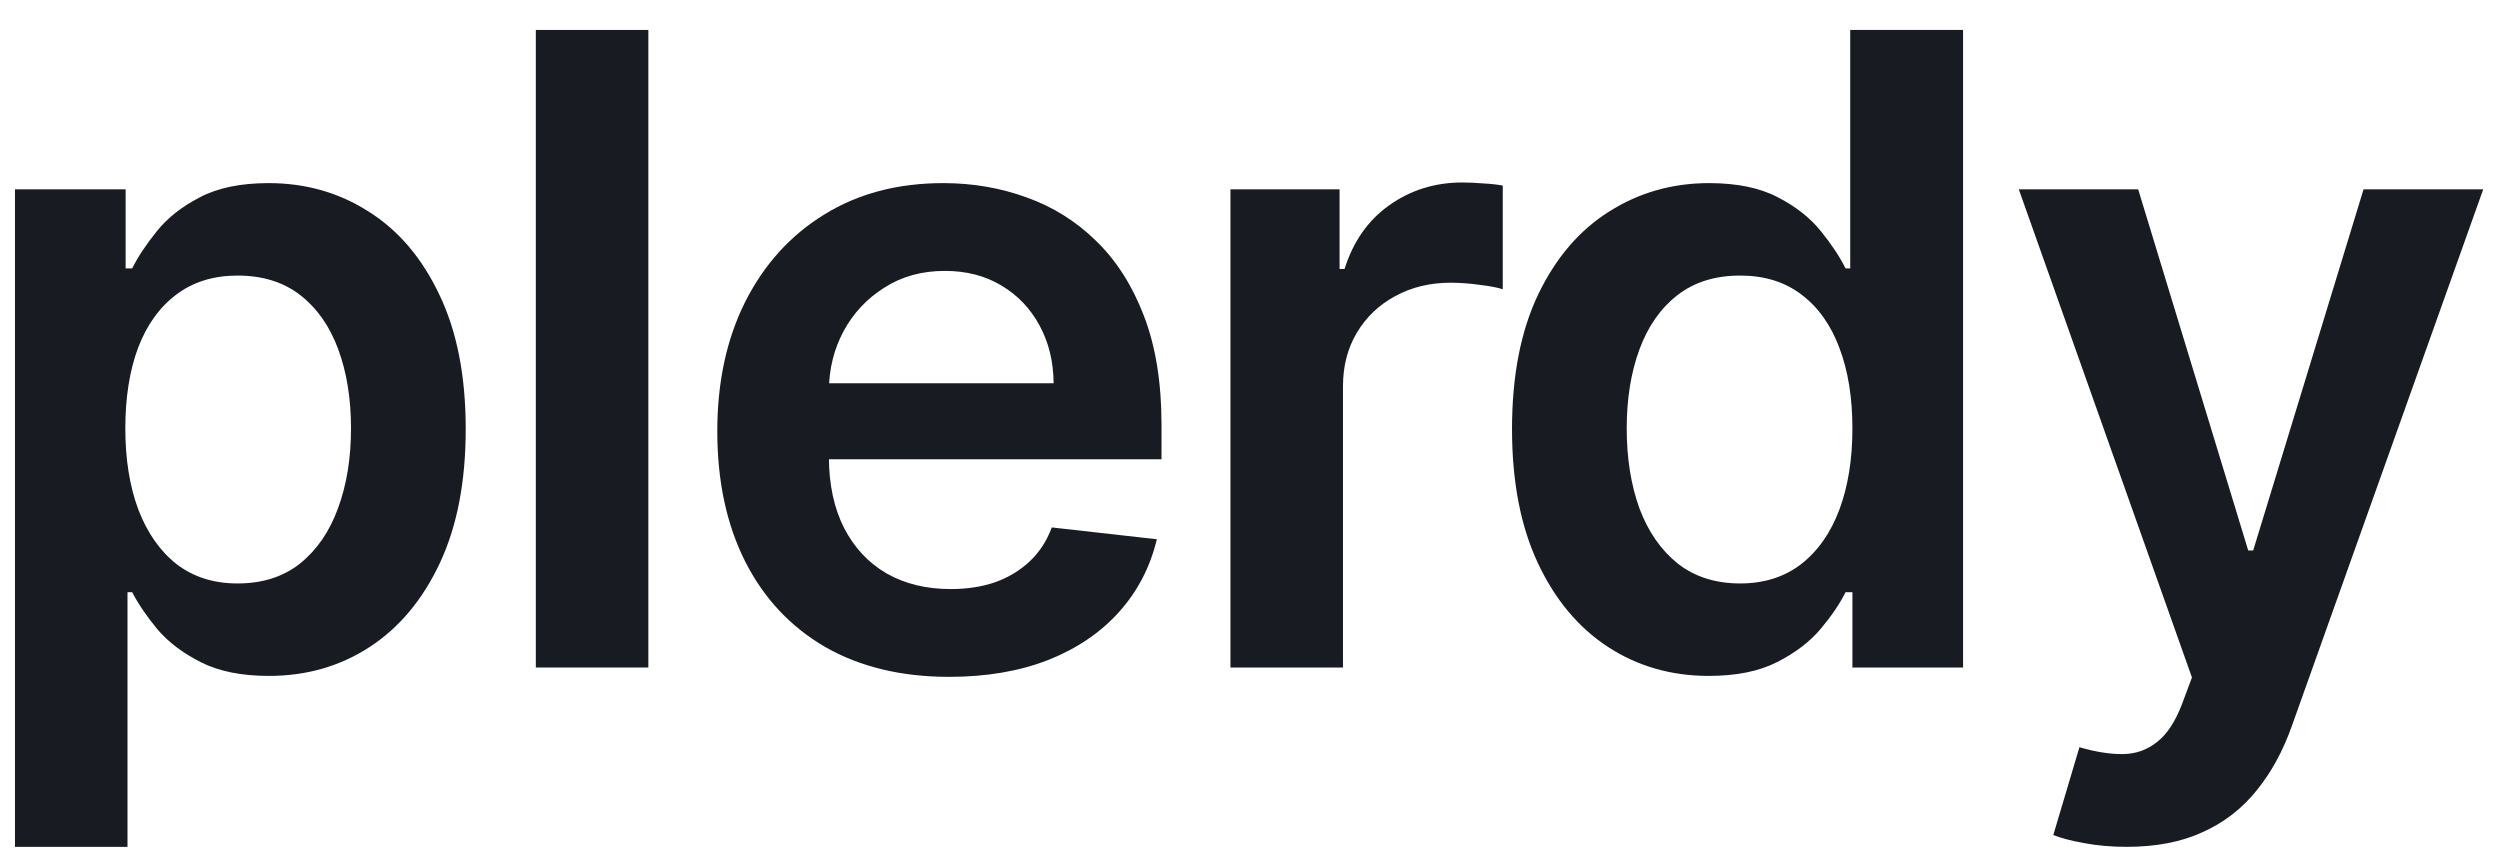 <svg width="167" height="58" viewBox="0 0 167 58" fill="none" xmlns="http://www.w3.org/2000/svg">
<path d="M1 56.569V12.648H8.392V17.93H8.829C9.216 17.153 9.763 16.328 10.469 15.455C11.175 14.568 12.13 13.812 13.335 13.188C14.539 12.55 16.076 12.232 17.945 12.232C20.409 12.232 22.631 12.862 24.61 14.124C26.604 15.372 28.182 17.223 29.345 19.677C30.521 22.117 31.11 25.111 31.11 28.66C31.11 32.168 30.535 35.149 29.386 37.603C28.237 40.056 26.673 41.928 24.693 43.218C22.714 44.507 20.471 45.151 17.965 45.151C16.138 45.151 14.622 44.846 13.418 44.236C12.213 43.627 11.244 42.892 10.511 42.032C9.791 41.159 9.23 40.334 8.829 39.557H8.517V56.569H1ZM8.372 28.619C8.372 30.684 8.662 32.494 9.244 34.047C9.839 35.599 10.691 36.812 11.798 37.686C12.919 38.545 14.276 38.975 15.868 38.975C17.529 38.975 18.921 38.532 20.042 37.644C21.163 36.743 22.008 35.516 22.575 33.963C23.157 32.397 23.447 30.615 23.447 28.619C23.447 26.636 23.164 24.875 22.596 23.337C22.028 21.798 21.184 20.592 20.063 19.718C18.941 18.845 17.543 18.408 15.868 18.408C14.262 18.408 12.899 18.831 11.777 19.677C10.656 20.522 9.805 21.708 9.223 23.233C8.656 24.758 8.372 26.553 8.372 28.619Z" fill="#191B23"/>
<path d="M43.31 2V44.59H35.793V2H43.31Z" fill="#191B23"/>
<path d="M63.406 45.214C60.208 45.214 57.446 44.548 55.121 43.218C52.809 41.873 51.03 39.973 49.784 37.519C48.538 35.052 47.915 32.147 47.915 28.806C47.915 25.52 48.538 22.637 49.784 20.155C51.044 17.659 52.802 15.718 55.058 14.332C57.315 12.932 59.966 12.232 63.011 12.232C64.977 12.232 66.832 12.55 68.577 13.188C70.335 13.812 71.885 14.783 73.228 16.1C74.585 17.417 75.651 19.094 76.426 21.132C77.201 23.156 77.589 25.569 77.589 28.369V30.678H51.445V25.603H70.383C70.369 24.162 70.058 22.879 69.449 21.756C68.84 20.619 67.988 19.725 66.895 19.073C65.815 18.422 64.555 18.096 63.115 18.096C61.579 18.096 60.229 18.47 59.066 19.219C57.903 19.954 56.996 20.924 56.346 22.131C55.709 23.323 55.384 24.633 55.37 26.061V30.49C55.37 32.348 55.709 33.943 56.387 35.273C57.066 36.591 58.014 37.603 59.232 38.31C60.45 39.003 61.876 39.349 63.51 39.349C64.603 39.349 65.593 39.197 66.479 38.892C67.365 38.573 68.134 38.109 68.784 37.499C69.435 36.889 69.926 36.133 70.259 35.232L77.277 36.022C76.834 37.88 75.99 39.502 74.744 40.888C73.512 42.261 71.934 43.328 70.01 44.091C68.085 44.84 65.884 45.214 63.406 45.214Z" fill="#191B23"/>
<path d="M82.194 44.59V12.648H89.483V17.971H89.815C90.396 16.127 91.393 14.706 92.805 13.708C94.231 12.696 95.858 12.19 97.685 12.19C98.1 12.19 98.564 12.211 99.076 12.252C99.602 12.28 100.038 12.329 100.384 12.398V19.323C100.066 19.212 99.561 19.115 98.869 19.032C98.19 18.935 97.533 18.886 96.896 18.886C95.525 18.886 94.293 19.184 93.2 19.78C92.12 20.363 91.269 21.174 90.645 22.214C90.022 23.253 89.711 24.453 89.711 25.811V44.59H82.194Z" fill="#191B23"/>
<path d="M114.147 45.151C111.641 45.151 109.399 44.507 107.419 43.218C105.44 41.928 103.875 40.056 102.726 37.603C101.577 35.149 101.003 32.168 101.003 28.66C101.003 25.111 101.584 22.117 102.747 19.677C103.924 17.223 105.509 15.372 107.502 14.124C109.496 12.862 111.718 12.232 114.168 12.232C116.037 12.232 117.573 12.55 118.778 13.188C119.982 13.812 120.937 14.568 121.643 15.455C122.35 16.328 122.896 17.153 123.284 17.93H123.595V2H131.133V44.59H123.741V39.557H123.284C122.896 40.334 122.336 41.159 121.602 42.032C120.868 42.892 119.899 43.627 118.695 44.236C117.49 44.846 115.975 45.151 114.147 45.151ZM116.244 38.975C117.836 38.975 119.193 38.545 120.314 37.686C121.436 36.812 122.287 35.599 122.869 34.047C123.45 32.494 123.741 30.684 123.741 28.619C123.741 26.553 123.45 24.758 122.869 23.233C122.301 21.708 121.457 20.522 120.335 19.677C119.228 18.831 117.864 18.408 116.244 18.408C114.569 18.408 113.171 18.845 112.05 19.718C110.929 20.592 110.084 21.798 109.516 23.337C108.949 24.875 108.665 26.636 108.665 28.619C108.665 30.615 108.949 32.397 109.516 33.963C110.098 35.516 110.949 36.743 112.071 37.644C113.206 38.532 114.597 38.975 116.244 38.975Z" fill="#191B23"/>
<path d="M142.061 56.569C141.037 56.569 140.089 56.485 139.217 56.319C138.358 56.166 137.673 55.986 137.161 55.778L138.905 49.914C139.999 50.233 140.975 50.385 141.833 50.371C142.691 50.358 143.446 50.087 144.096 49.56C144.761 49.047 145.322 48.188 145.778 46.982L146.422 45.255L134.856 12.648H142.83L150.181 36.771H150.513L157.885 12.648H165.879L153.109 48.458C152.513 50.15 151.724 51.598 150.741 52.804C149.759 54.025 148.554 54.953 147.128 55.591C145.716 56.243 144.027 56.569 142.061 56.569Z" fill="#191B23"/>
</svg>
